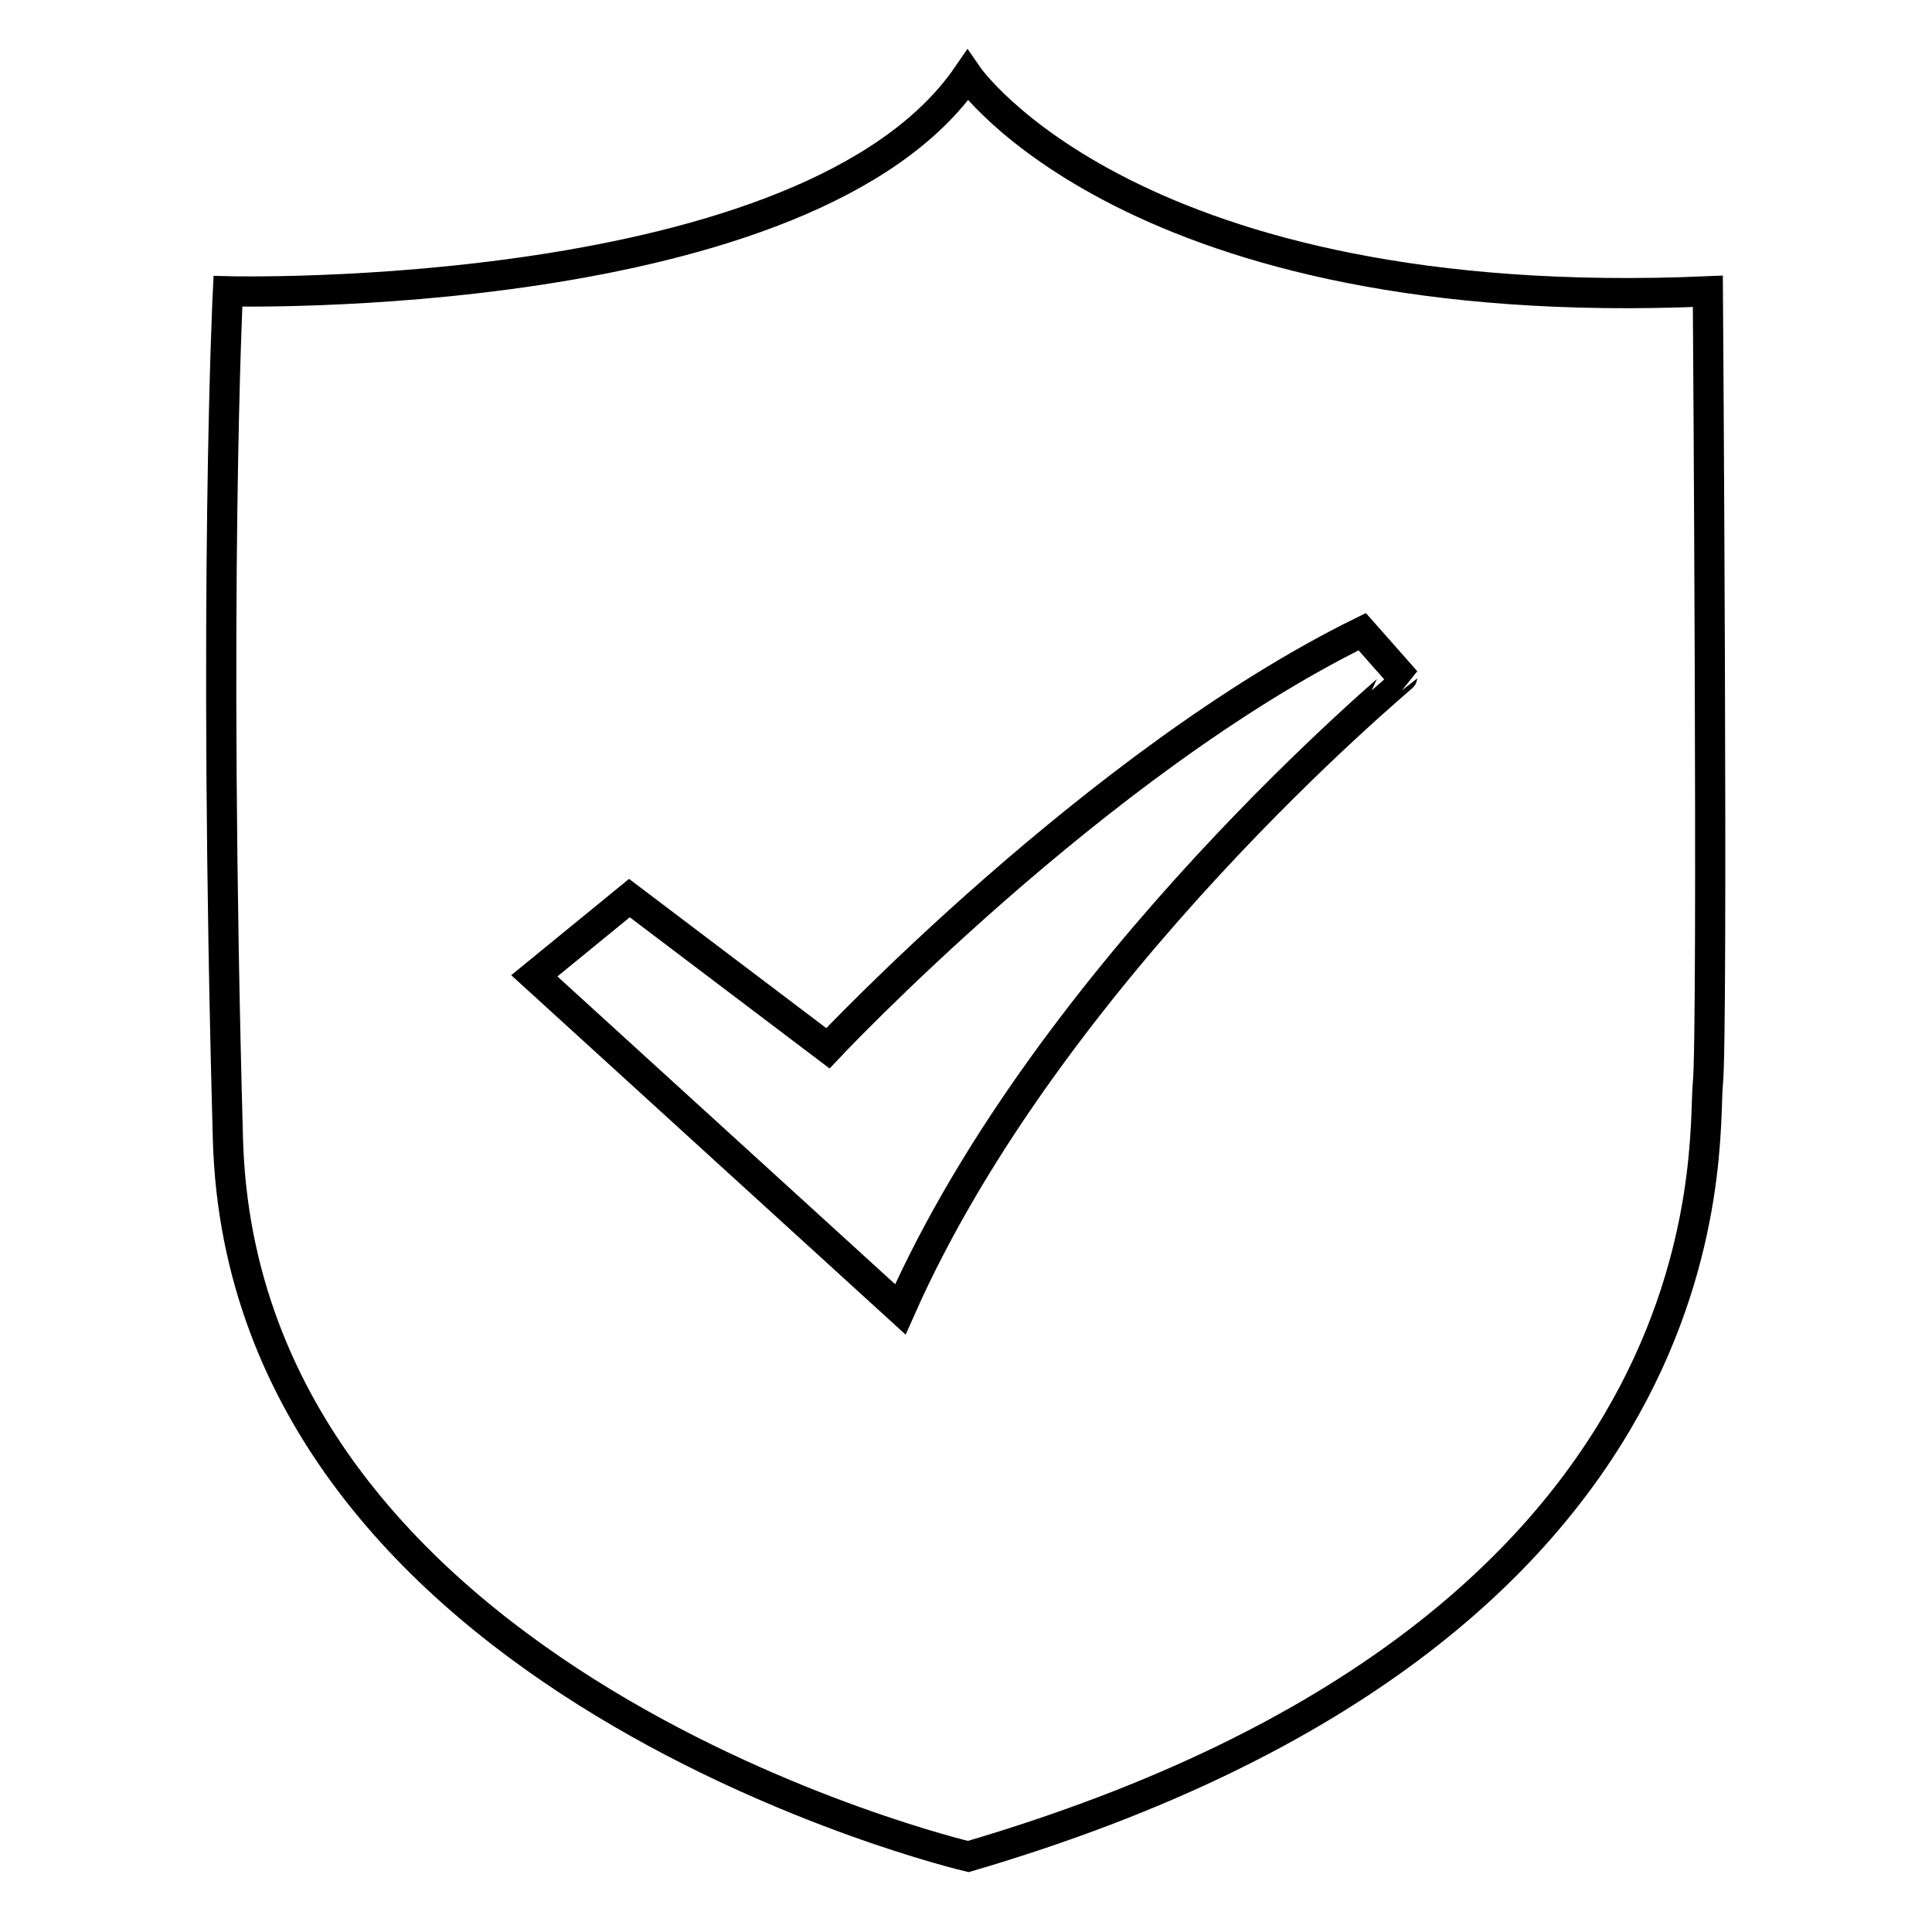 <?xml version="1.0" encoding="utf-8"?>
<!-- Svg Vector Icons : http://www.onlinewebfonts.com/icon -->
<!DOCTYPE svg PUBLIC "-//W3C//DTD SVG 1.1//EN" "http://www.w3.org/Graphics/SVG/1.1/DTD/svg11.dtd">
<svg version="1.1" xmlns="http://www.w3.org/2000/svg" xmlns:xlink="http://www.w3.org/1999/xlink" x="0px" y="0px" viewBox="0 0 256 256" enable-background="new 0 0 256 256" xml:space="preserve">
<g> <path stroke-width="4" fill-opacity="0" stroke="#000000"  d="M226.3,143.6c0.7-6.5,0-105,0-105C150.1,41.9,128.2,10,128.2,10c-21,30.6-98,28.6-98,28.6s-2,39.9,0,112.3 c2,72.5,98.1,95.1,98.1,95.1C230.8,215.9,225.5,151.4,226.3,143.6z M119.3,173.5l-48.5-44.2L83.4,119l26.3,19.9 c0,0,35.6-37.9,70.8-55.2l5.3,6C185.8,89.8,139.3,128.3,119.3,173.5z"/></g>
</svg>